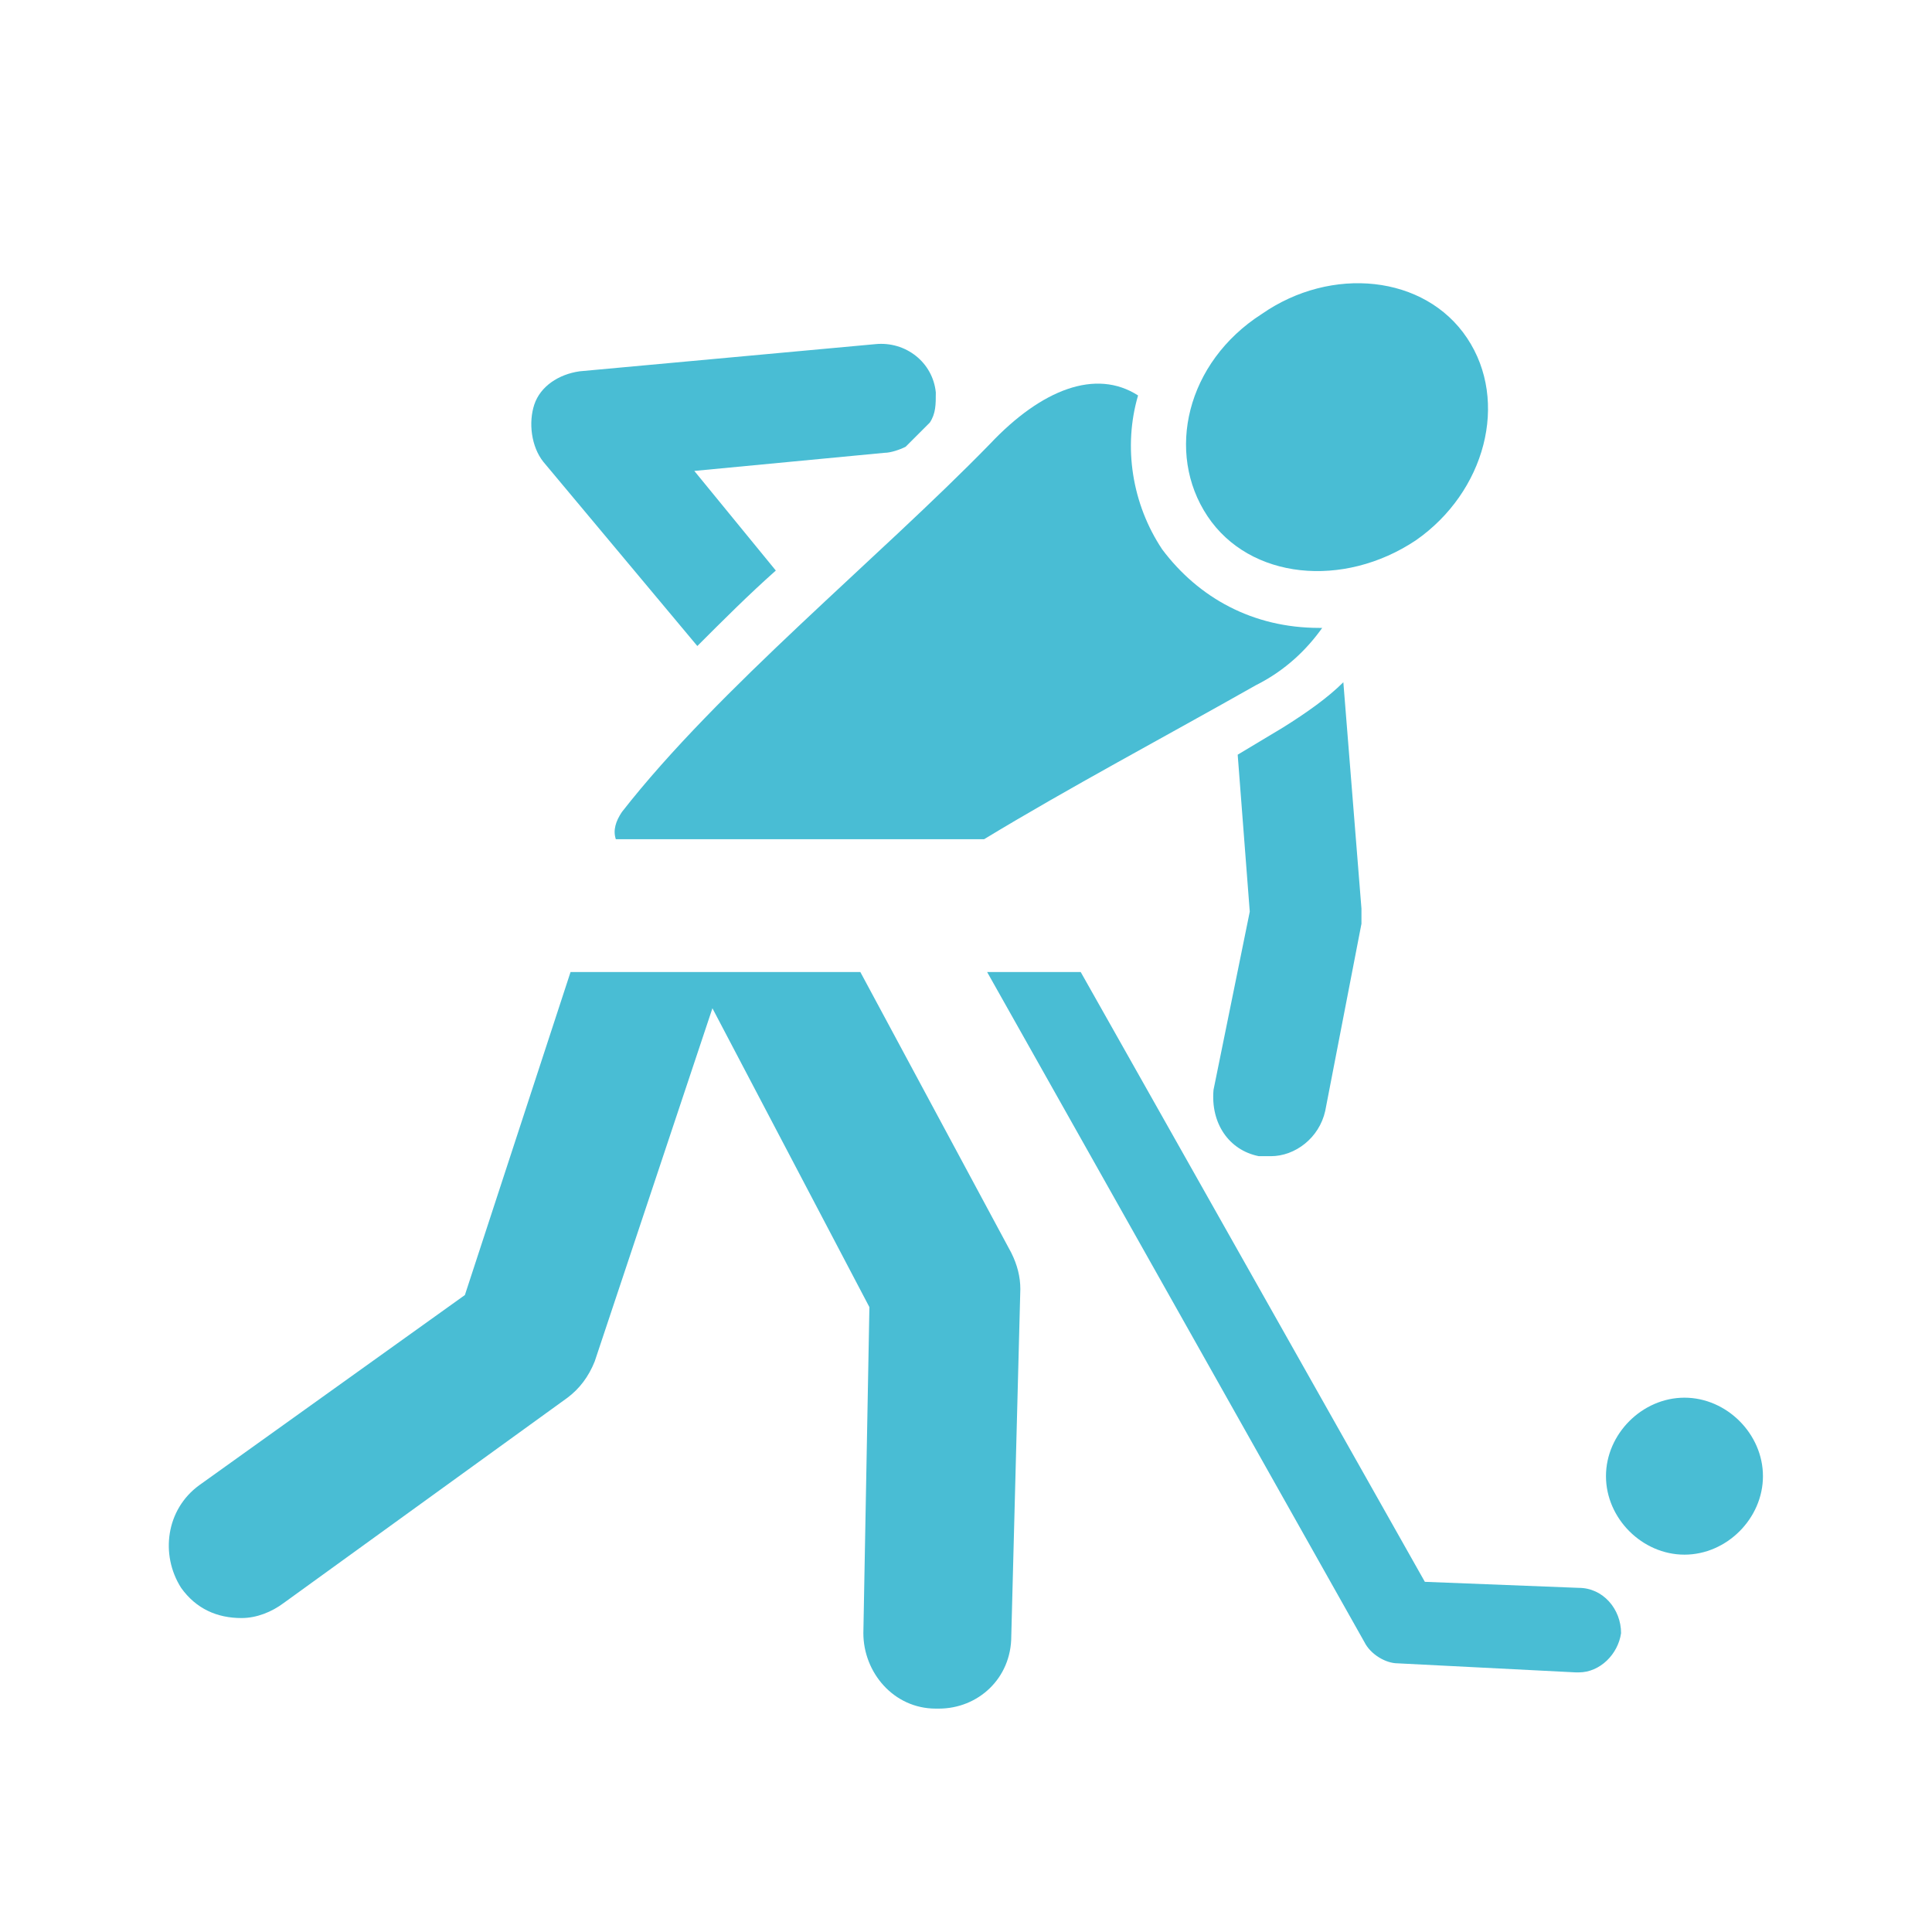 <?xml version="1.0" encoding="UTF-8"?>
<!-- Generator: Adobe Illustrator 24.3.0, SVG Export Plug-In . SVG Version: 6.00 Build 0)  -->
<svg width="180px" height="180px" xmlns="http://www.w3.org/2000/svg" xmlns:xlink="http://www.w3.org/1999/xlink" version="1.1" id="Ebene_1" x="0px" y="0px" viewBox="0 0 64 64" style="enable-background:new 0 0 64 64;" xml:space="preserve">
<style type="text/css">
	.st0{fill:#49BDD4;}
</style>
<g>
	<path class="st0" d="M52.3,52.6l-5.1-0.2L35.8,32.2h-3.1l12.5,22.2c0.2,0.4,0.7,0.7,1.1,0.7l5.9,0.3c0,0,0,0,0.1,0   c0.7,0,1.3-0.6,1.4-1.3C53.7,53.3,53.1,52.6,52.3,52.6z"></path>
	<path class="st0" d="M23.1,21.4c0.9-0.9,1.7-1.7,2.6-2.5L23,15.6l6.3-0.6c0.2,0,0.5-0.1,0.7-0.2c0.3-0.3,0.5-0.5,0.8-0.8   c0.2-0.3,0.2-0.6,0.2-1c-0.1-1-1-1.7-2-1.6l-9.8,0.9c-0.7,0.1-1.3,0.5-1.5,1.1s-0.1,1.4,0.3,1.9L23.1,21.4z"></path>
	<path class="st0" d="M41.7,38.3c0.1,0,0.2,0,0.4,0c0.8,0,1.6-0.6,1.8-1.5l1.2-6.2c0-0.2,0-0.3,0-0.5l-0.6-7.5c-0.5,0.5-1.2,1-2,1.5   c-0.5,0.3-1,0.6-1.5,0.9l0.4,5.2l-1.2,5.9C40.1,37.2,40.7,38.1,41.7,38.3z"></path>
	<path class="st0" d="M28.5,32.2h-9.6l-3.5,10.7l-8.8,6.3c-1.1,0.8-1.3,2.3-0.6,3.4c0.5,0.7,1.2,1,2,1c0.5,0,1-0.2,1.4-0.5l9.4-6.8   c0.4-0.3,0.7-0.7,0.9-1.2l3.9-11.7l5.2,9.9l-0.2,10.8c0,1.3,1,2.5,2.4,2.5c0,0,0,0,0.1,0c1.3,0,2.4-1,2.4-2.4l0.3-11.5   c0-0.4-0.1-0.8-0.3-1.2L28.5,32.2z"></path>
	<path class="st0" d="M46.9,17.9c2.3-1.6,3.1-4.6,1.7-6.7c-1.4-2.1-4.5-2.4-6.8-0.8C39.3,12,38.6,15,40,17.1S44.5,19.5,46.9,17.9z"></path>
	<path class="st0" d="M55.8,46.3c-1.4,0-2.6,1.2-2.6,2.6s1.2,2.6,2.6,2.6s2.6-1.2,2.6-2.6C58.4,47.5,57.2,46.3,55.8,46.3z"></path>
	<path class="st0" d="M20.6,26.9c-0.2,0.3-0.3,0.6-0.2,0.9h12.2c2.8-1.7,6-3.4,9-5.1c1-0.5,1.7-1.2,2.2-1.9c0,0,0,0-0.1,0   c-2.2,0-4-1-5.2-2.6c-1-1.5-1.3-3.4-0.8-5.1c-1.4-0.9-3.2-0.2-4.9,1.6C29.1,18.5,23.8,22.8,20.6,26.9z"></path>
</g>
</svg>
